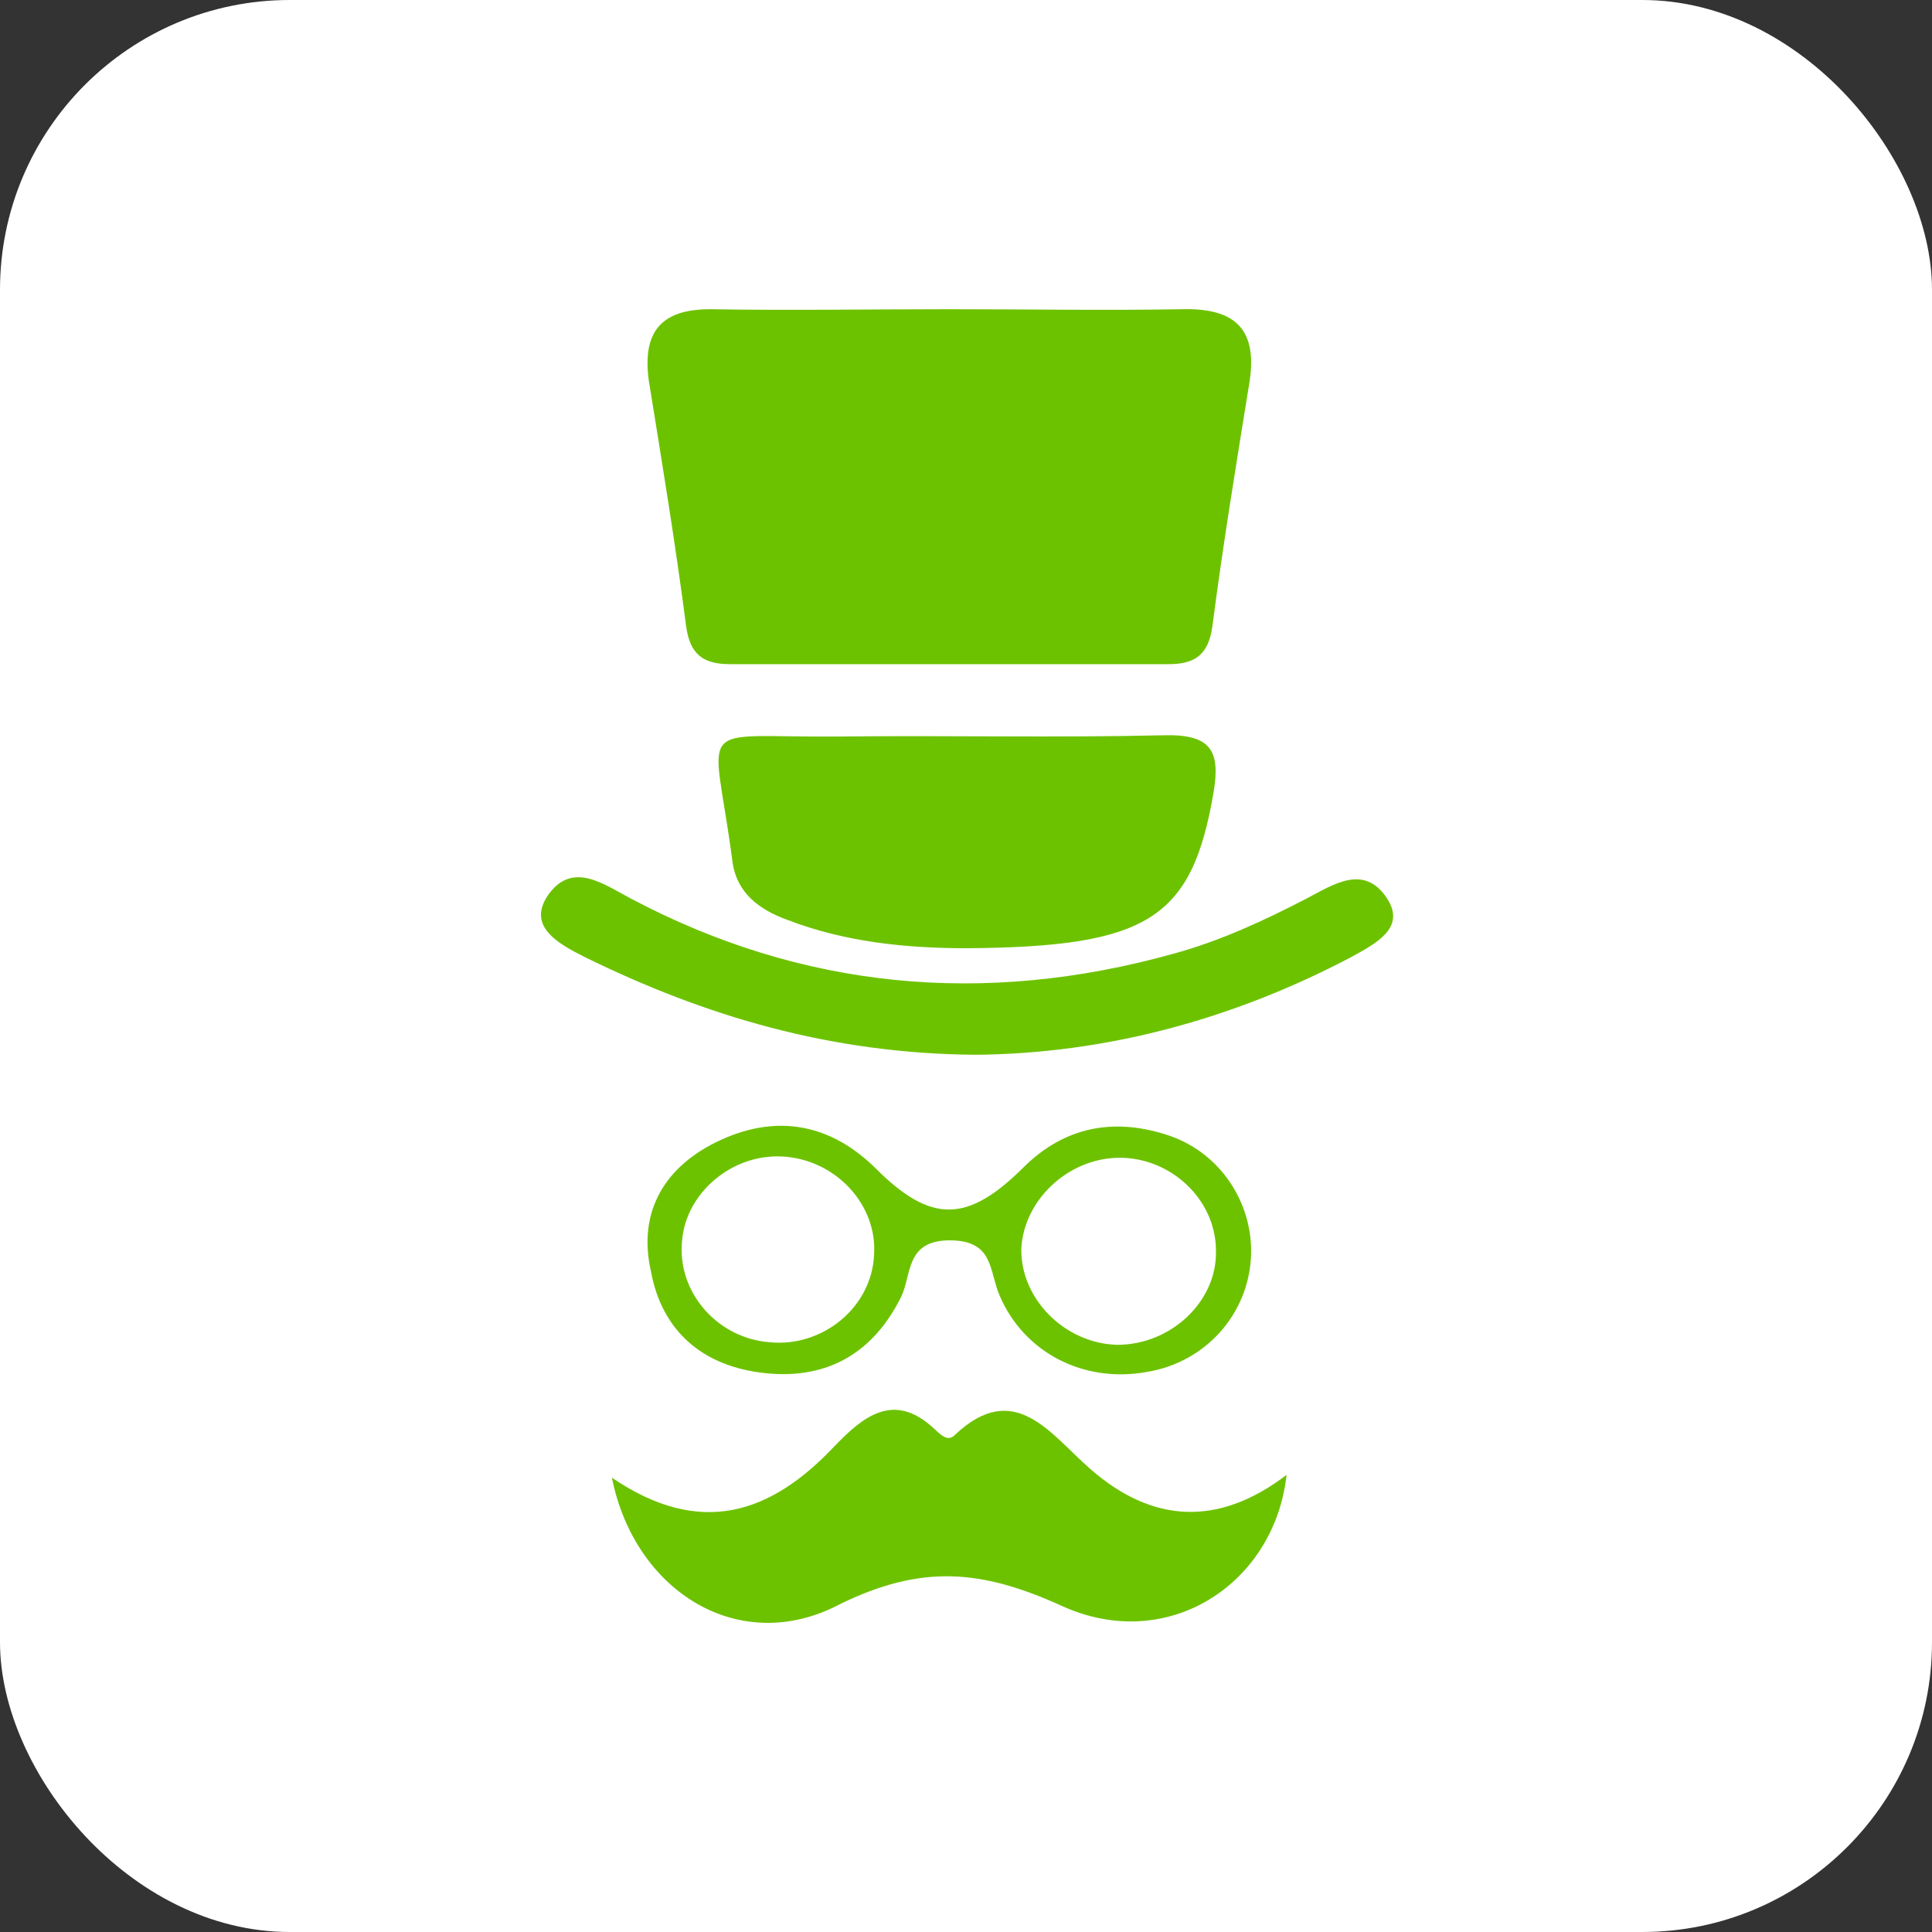 <svg width="40" height="40" viewBox="0 0 40 40" fill="none" xmlns="http://www.w3.org/2000/svg">
<rect x="0" y="0" width="40" height="40" fill="#333333" stroke="none"/>
<rect width="40" height="40" rx="6" fill="white"/>
<path d="M17.28 29.939C17.856 29.344 18.487 28.808 19.31 29.552C19.447 29.671 19.612 29.88 19.777 29.702C21.012 28.541 21.753 29.701 22.576 30.415C23.866 31.546 25.238 31.606 26.637 30.535C26.39 32.797 24.168 34.255 21.972 33.243C20.326 32.499 19.09 32.38 17.389 33.213C15.304 34.314 13.136 32.945 12.669 30.594C14.508 31.844 15.963 31.338 17.28 29.939ZM14.933 23.597C16.108 23.063 17.2 23.276 18.124 24.184C19.271 25.332 20.026 25.333 21.202 24.158C22.041 23.33 23.049 23.142 24.14 23.49C25.176 23.81 25.875 24.772 25.903 25.84C25.931 27.095 25.036 28.19 23.749 28.404C22.433 28.644 21.202 28.003 20.698 26.828C20.474 26.321 20.586 25.68 19.663 25.68C18.739 25.68 18.879 26.401 18.655 26.855C18.095 27.977 17.171 28.565 15.856 28.431C14.541 28.297 13.701 27.549 13.477 26.321C13.197 25.092 13.758 24.131 14.933 23.597ZM23.132 23.971C22.097 23.998 21.202 24.852 21.146 25.84C21.118 26.882 22.041 27.816 23.132 27.843C24.252 27.843 25.203 26.935 25.175 25.894C25.175 24.826 24.224 23.944 23.132 23.971ZM16.192 23.944C15.157 23.89 14.206 24.692 14.122 25.68C14.01 26.748 14.849 27.709 15.94 27.79C17.032 27.896 18.039 27.069 18.095 26C18.179 24.932 17.283 23.997 16.192 23.944ZM11.365 18.507C11.866 17.827 12.507 18.313 13.064 18.605C16.602 20.477 20.363 20.841 24.291 19.747C25.266 19.48 26.157 19.067 27.048 18.605C27.606 18.313 28.247 17.876 28.72 18.605C29.11 19.212 28.497 19.528 27.967 19.82C25.516 21.108 22.898 21.814 20.196 21.838C17.187 21.814 14.596 21.035 12.117 19.82C11.532 19.528 10.891 19.163 11.365 18.507ZM24.092 15.223C25.072 15.197 25.267 15.542 25.128 16.392C24.68 19.021 23.784 19.606 20.006 19.632C18.746 19.632 17.486 19.5 16.31 19.048C15.722 18.836 15.247 18.49 15.163 17.826C14.771 14.825 14.295 15.276 17.374 15.249C19.613 15.223 21.853 15.276 24.092 15.223ZM24.467 6.402C25.515 6.374 26.039 6.765 25.874 7.882C25.598 9.587 25.322 11.264 25.101 12.969C25.018 13.556 24.743 13.751 24.191 13.751H15.116C14.564 13.751 14.288 13.556 14.206 12.969C13.985 11.264 13.709 9.587 13.433 7.882C13.295 6.876 13.682 6.402 14.703 6.402C16.358 6.43 18.013 6.402 19.668 6.402C21.267 6.402 22.868 6.43 24.467 6.402Z" fill="#6DC200"/>
</svg>
